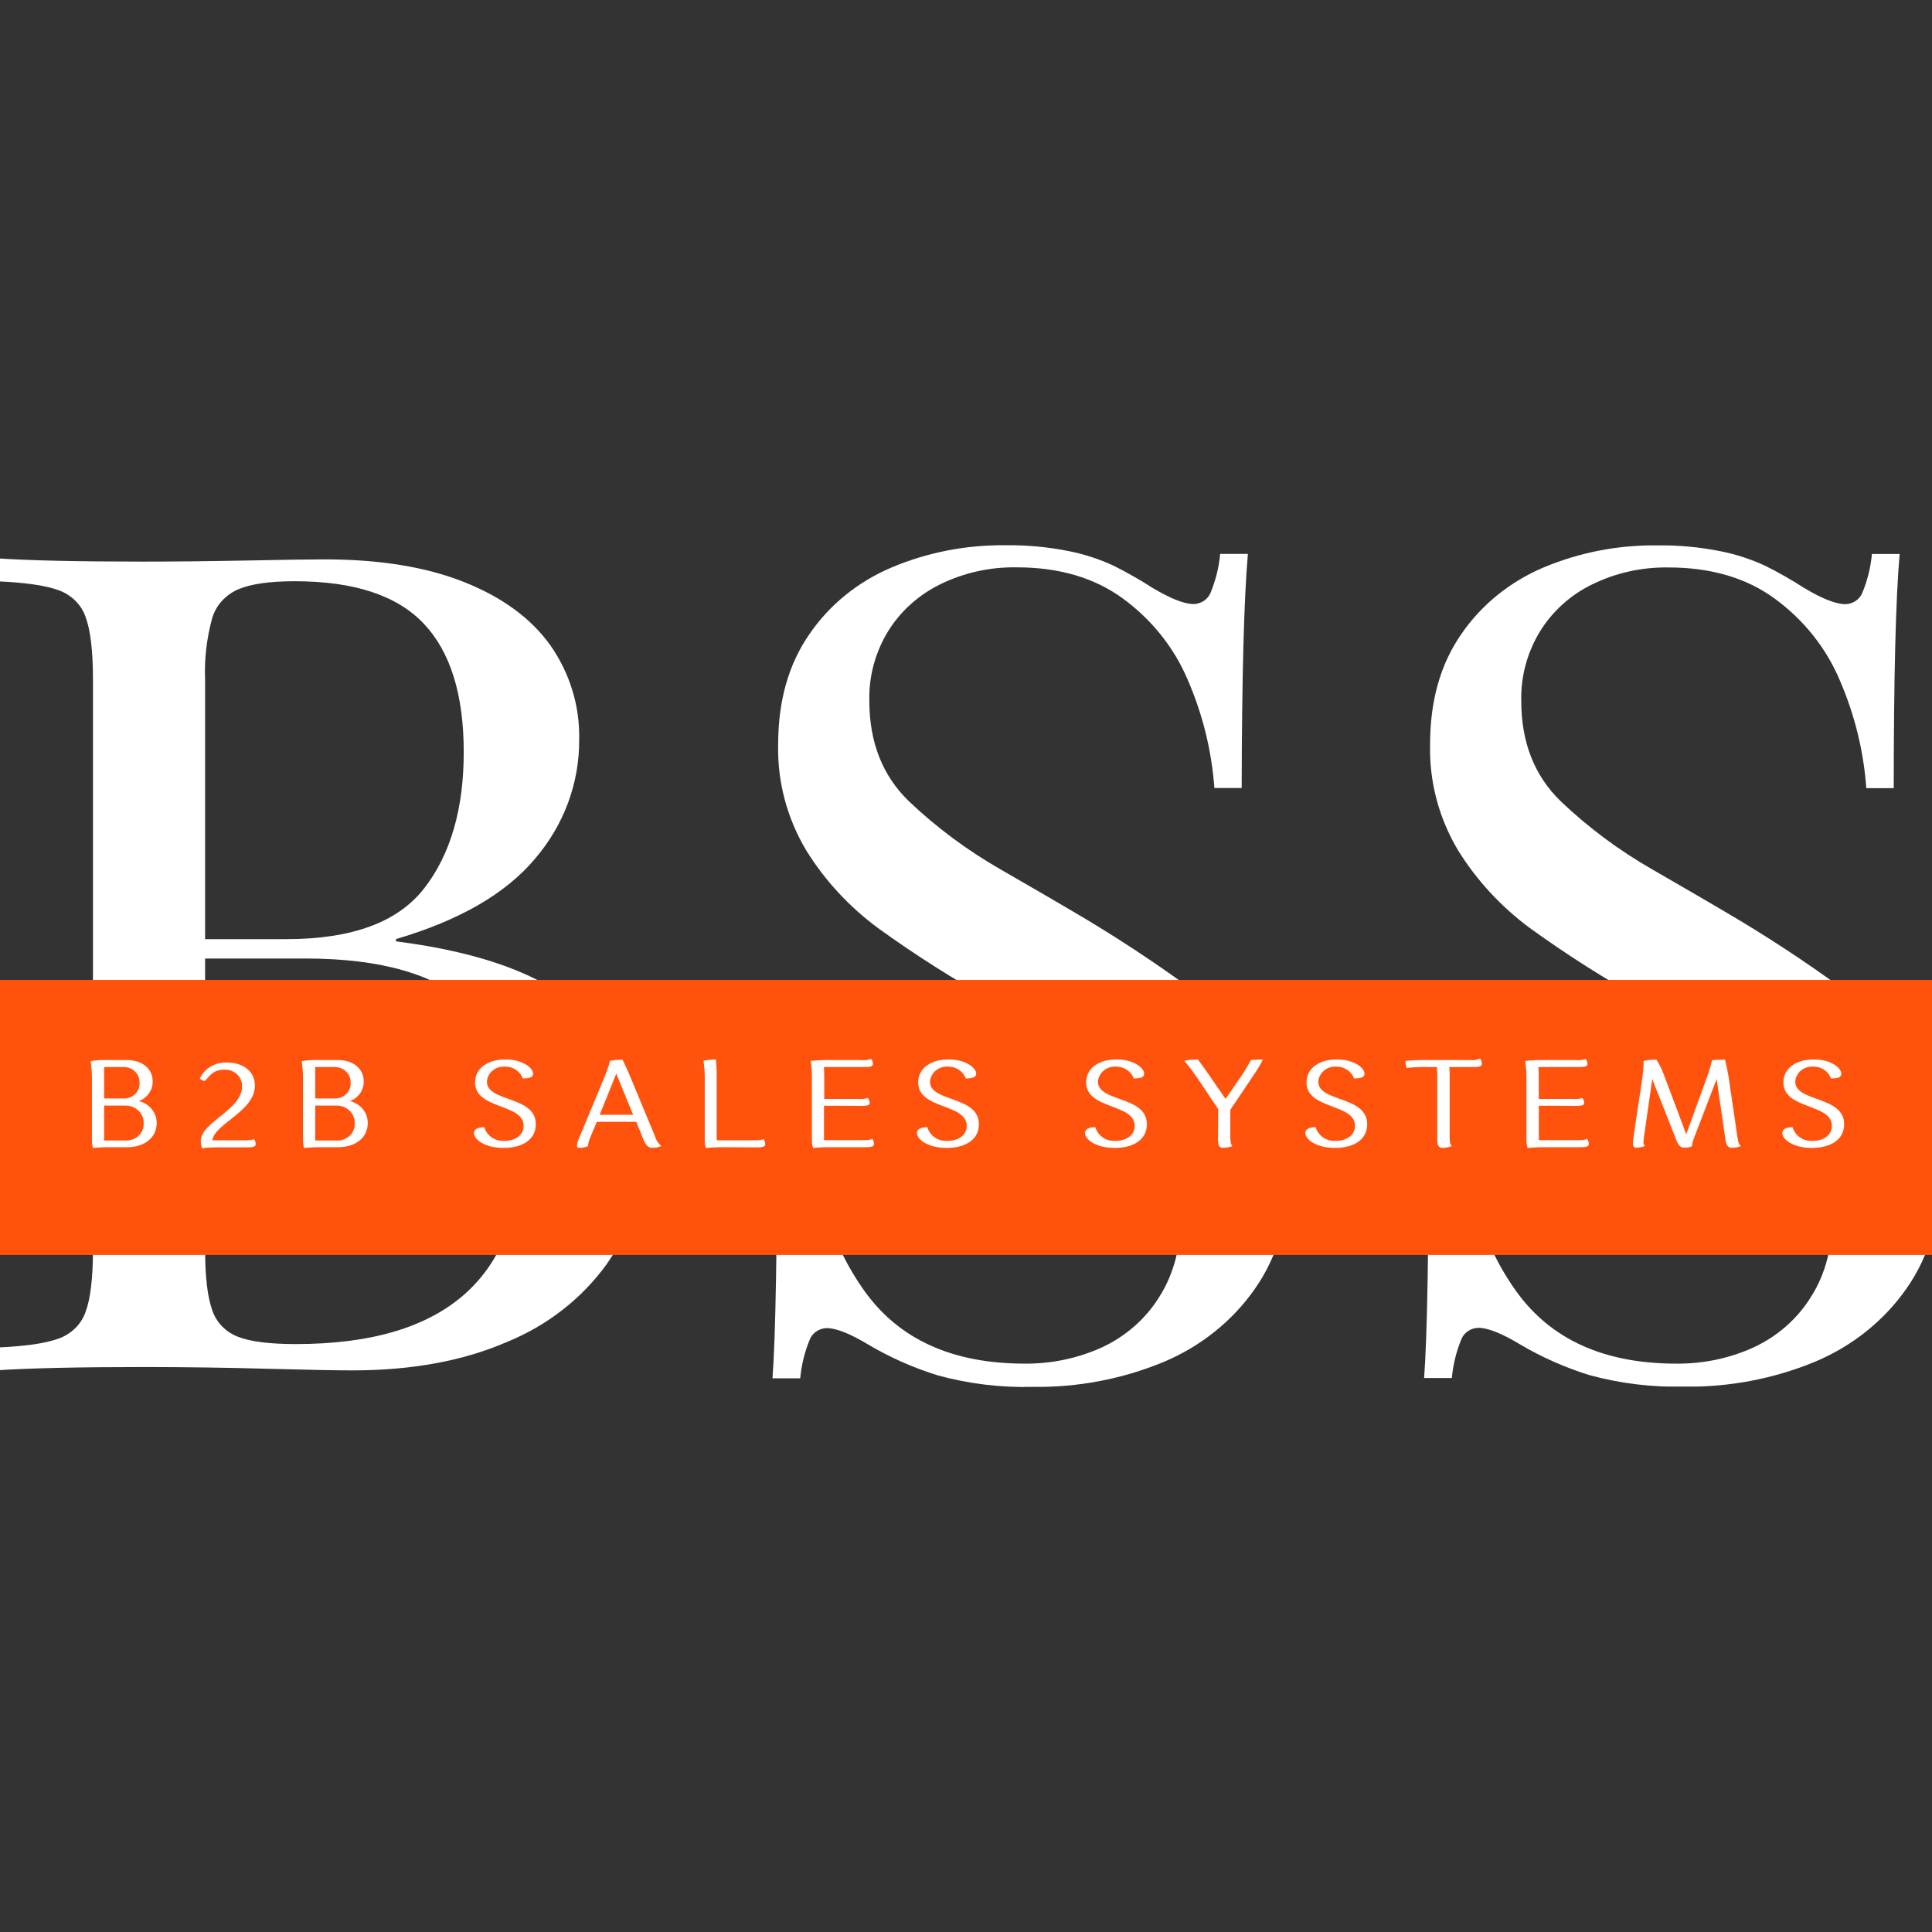 <?xml version="1.0" encoding="UTF-8"?> <svg xmlns="http://www.w3.org/2000/svg" width="32" height="32" viewBox="0 0 32 32" fill="none"><rect x="0" y="0" width="32" height="32" fill="#333333" stroke="none"/><g clip-path="url(#clip0_63_102)"><g clip-path="url(#clip1_63_102)"><path d="M6.559 15.592C8.029 15.778 9.077 16.178 9.701 16.793C10.005 17.086 10.245 17.433 10.406 17.814C10.567 18.196 10.646 18.604 10.638 19.015C10.65 19.693 10.448 20.359 10.057 20.927C9.644 21.503 9.066 21.956 8.39 22.23C7.668 22.542 6.816 22.698 5.834 22.698C5.568 22.698 5.099 22.689 4.428 22.671C3.757 22.652 3.08 22.643 2.398 22.642C1.305 22.642 0.479 22.661 -0.08 22.698V22.32C0.4 22.302 0.749 22.252 0.969 22.172C1.074 22.135 1.169 22.075 1.247 21.998C1.325 21.921 1.383 21.829 1.418 21.727C1.499 21.51 1.54 21.164 1.54 20.688V11.259C1.54 10.783 1.499 10.437 1.418 10.221C1.384 10.119 1.325 10.026 1.247 9.949C1.169 9.872 1.074 9.813 0.969 9.775C0.751 9.695 0.401 9.646 -0.08 9.627V9.246C0.473 9.284 1.287 9.302 2.36 9.302C2.88 9.302 3.454 9.296 4.082 9.284C4.709 9.271 5.14 9.265 5.375 9.265C6.286 9.265 7.057 9.39 7.688 9.641C8.319 9.892 8.795 10.241 9.115 10.687C9.439 11.15 9.606 11.696 9.593 12.252C9.598 12.967 9.341 13.663 8.866 14.218C8.382 14.799 7.613 15.244 6.559 15.554V15.592ZM4.744 15.555C5.831 15.555 6.592 15.274 7.028 14.711C7.463 14.149 7.681 13.397 7.681 12.457C7.681 11.504 7.46 10.794 7.017 10.328C6.575 9.861 5.863 9.627 4.881 9.627C4.464 9.627 4.153 9.672 3.944 9.762C3.84 9.807 3.748 9.873 3.673 9.956C3.599 10.038 3.545 10.135 3.514 10.24C3.423 10.572 3.383 10.916 3.397 11.259V15.555H4.744ZM3.397 20.685C3.397 21.142 3.436 21.479 3.514 21.696C3.546 21.796 3.601 21.888 3.675 21.965C3.75 22.043 3.842 22.103 3.944 22.142C4.149 22.222 4.468 22.262 4.9 22.262C7.391 22.262 8.637 21.152 8.637 18.931C8.637 17.936 8.353 17.178 7.784 16.658C7.215 16.138 6.312 15.878 5.076 15.876H3.397V20.685Z" fill="white"></path><path d="M13.332 18.273C13.423 19.56 13.755 20.6 14.327 21.395C14.9 22.189 15.781 22.586 16.972 22.586C17.412 22.59 17.847 22.499 18.245 22.32C18.644 22.136 18.977 21.844 19.201 21.481C19.445 21.101 19.567 20.626 19.567 20.057C19.575 19.593 19.443 19.137 19.188 18.742C18.917 18.333 18.572 17.973 18.169 17.679C17.62 17.281 17.047 16.916 16.452 16.585C15.789 16.217 15.15 15.811 14.539 15.369C14.062 15.016 13.66 14.58 13.353 14.084C13.034 13.549 12.873 12.941 12.889 12.325C12.889 11.608 13.061 11.002 13.404 10.507C13.736 10.019 14.211 9.634 14.77 9.398C15.361 9.149 16.002 9.024 16.648 9.031C17.004 9.026 17.359 9.059 17.707 9.129C17.962 9.18 18.21 9.261 18.445 9.37C18.666 9.481 18.881 9.603 19.088 9.736C19.387 9.915 19.615 10.005 19.771 10.005C19.834 10.004 19.894 9.984 19.945 9.949C19.995 9.914 20.033 9.865 20.054 9.81C20.137 9.606 20.19 9.392 20.21 9.174H20.669C20.604 9.916 20.57 11.208 20.566 13.052H20.114C20.069 12.433 19.919 11.826 19.669 11.252C19.444 10.723 19.073 10.26 18.597 9.912C18.125 9.568 17.538 9.396 16.835 9.397C16.398 9.39 15.966 9.486 15.577 9.676C15.215 9.853 14.914 10.124 14.708 10.458C14.496 10.807 14.389 11.205 14.399 11.608C14.399 12.294 14.617 12.848 15.053 13.27C15.51 13.705 16.022 14.085 16.576 14.402C17.159 14.738 17.551 14.966 17.753 15.086C18.44 15.487 19.105 15.923 19.743 16.39C20.216 16.742 20.613 17.176 20.914 17.67C21.215 18.188 21.367 18.772 21.353 19.363C21.353 20.145 21.164 20.806 20.787 21.344C20.413 21.882 19.882 22.306 19.26 22.564C18.581 22.843 17.847 22.982 17.108 22.971C16.577 22.985 16.048 22.921 15.537 22.782C15.13 22.656 14.739 22.483 14.376 22.267C14.076 22.087 13.849 21.998 13.693 21.998C13.63 21.999 13.57 22.019 13.519 22.054C13.469 22.089 13.431 22.137 13.41 22.193C13.326 22.397 13.274 22.611 13.254 22.829H12.795C12.847 22.136 12.873 20.618 12.873 18.274H13.332V18.273Z" fill="white"></path><path d="M24.125 18.273C24.215 19.56 24.547 20.6 25.119 21.395C25.692 22.189 26.573 22.586 27.764 22.586C28.205 22.59 28.641 22.5 29.039 22.32C29.438 22.136 29.771 21.844 29.995 21.481C30.239 21.101 30.361 20.626 30.36 20.057C30.369 19.594 30.239 19.138 29.986 18.742C29.715 18.333 29.37 17.973 28.966 17.679C28.418 17.281 27.844 16.916 27.249 16.585C26.586 16.217 25.947 15.811 25.336 15.369C24.86 15.015 24.457 14.579 24.15 14.084C23.831 13.549 23.67 12.941 23.687 12.325C23.687 11.608 23.858 11.002 24.201 10.507C24.533 10.02 25.007 9.636 25.564 9.4C26.156 9.151 26.797 9.026 27.443 9.033C27.799 9.028 28.154 9.061 28.502 9.131C28.757 9.182 29.005 9.263 29.239 9.372C29.46 9.482 29.675 9.605 29.882 9.738C30.181 9.917 30.409 10.007 30.566 10.007C30.629 10.005 30.689 9.986 30.739 9.951C30.79 9.916 30.828 9.867 30.849 9.811C30.932 9.608 30.985 9.394 31.005 9.176H31.464C31.399 9.918 31.367 11.21 31.366 13.054H30.912C30.867 12.435 30.717 11.828 30.467 11.254C30.241 10.725 29.871 10.262 29.394 9.914C28.922 9.57 28.335 9.398 27.632 9.399C27.195 9.392 26.763 9.488 26.374 9.678C26.012 9.854 25.711 10.126 25.506 10.46C25.294 10.809 25.187 11.207 25.197 11.61C25.197 12.296 25.415 12.85 25.851 13.272C26.307 13.706 26.817 14.086 27.37 14.402C27.952 14.738 28.344 14.966 28.546 15.086C29.233 15.487 29.898 15.922 30.536 16.39C31.01 16.742 31.407 17.176 31.708 17.67C32.008 18.186 32.159 18.769 32.146 19.358C32.146 20.14 31.957 20.801 31.58 21.339C31.205 21.877 30.674 22.301 30.052 22.559C29.373 22.838 28.64 22.977 27.901 22.967C27.37 22.98 26.84 22.916 26.329 22.777C25.922 22.651 25.532 22.478 25.168 22.262C24.869 22.082 24.641 21.993 24.486 21.993C24.423 21.994 24.362 22.014 24.312 22.049C24.261 22.084 24.223 22.132 24.202 22.189C24.119 22.392 24.067 22.606 24.047 22.824H23.588C23.64 22.131 23.666 20.613 23.666 18.269H24.125V18.273Z" fill="white"></path><path d="M35 16.231H-3V20.786H35V16.231Z" fill="#FF530D"></path><path d="M2.529 17.913C2.529 17.702 2.358 17.558 2.102 17.558H1.707C1.638 17.557 1.569 17.564 1.501 17.576C1.516 17.674 1.523 17.771 1.523 17.87V18.899C1.522 18.938 1.529 18.977 1.542 19.014C1.645 19.004 1.748 19 1.851 19.001H2.109C2.398 19.001 2.595 18.839 2.595 18.602C2.596 18.518 2.568 18.437 2.514 18.371C2.461 18.305 2.385 18.258 2.3 18.238C2.368 18.212 2.427 18.167 2.467 18.109C2.508 18.051 2.53 17.983 2.529 17.913ZM1.725 18.826V18.312H2.071C2.112 18.311 2.153 18.317 2.191 18.331C2.229 18.346 2.264 18.367 2.293 18.395C2.322 18.422 2.344 18.455 2.359 18.491C2.374 18.528 2.381 18.567 2.379 18.606C2.381 18.644 2.375 18.682 2.36 18.718C2.346 18.753 2.324 18.785 2.295 18.812C2.267 18.839 2.232 18.86 2.195 18.873C2.157 18.887 2.117 18.893 2.077 18.89H1.82C1.787 18.89 1.755 18.89 1.724 18.89C1.722 18.871 1.724 18.85 1.724 18.826H1.725ZM2.034 18.194H1.725V17.842C1.725 17.787 1.725 17.729 1.725 17.673H2.034C2.07 17.671 2.107 17.677 2.142 17.689C2.176 17.701 2.208 17.721 2.234 17.745C2.26 17.77 2.28 17.8 2.294 17.832C2.307 17.865 2.313 17.9 2.311 17.935C2.314 17.97 2.308 18.005 2.295 18.037C2.282 18.07 2.262 18.099 2.236 18.124C2.21 18.148 2.179 18.167 2.144 18.179C2.11 18.192 2.073 18.197 2.037 18.194H2.034Z" fill="white"></path><path d="M4.222 17.979C4.222 17.749 4.032 17.599 3.76 17.599C3.665 17.594 3.571 17.618 3.49 17.665C3.409 17.713 3.346 17.783 3.308 17.866L3.341 17.884C3.353 17.894 3.368 17.9 3.384 17.903C3.432 17.903 3.481 17.717 3.712 17.717C3.751 17.715 3.79 17.72 3.827 17.733C3.864 17.747 3.898 17.767 3.926 17.793C3.954 17.819 3.976 17.851 3.99 17.886C4.005 17.921 4.011 17.958 4.009 17.996C4.009 18.387 3.325 18.582 3.325 18.902C3.326 18.941 3.333 18.98 3.347 19.017C3.449 19.007 3.552 19.003 3.655 19.004H4.1C4.218 19.004 4.235 18.98 4.235 18.95C4.235 18.919 4.224 18.889 4.205 18.865C4.179 18.885 4.127 18.887 4.04 18.887H3.628C3.591 18.887 3.554 18.887 3.517 18.887C3.558 18.606 4.222 18.41 4.222 17.979Z" fill="white"></path><path d="M6.025 17.913C6.025 17.702 5.854 17.558 5.598 17.558H5.203C5.134 17.557 5.065 17.564 4.997 17.576C5.012 17.674 5.019 17.771 5.019 17.87V18.899C5.018 18.938 5.025 18.977 5.038 19.014C5.141 19.004 5.244 19 5.347 19.001H5.605C5.894 19.001 6.091 18.839 6.091 18.602C6.092 18.518 6.064 18.437 6.01 18.371C5.957 18.305 5.881 18.258 5.796 18.238C5.864 18.212 5.923 18.167 5.964 18.109C6.004 18.051 6.026 17.983 6.025 17.913ZM5.221 18.826V18.312H5.567C5.608 18.311 5.649 18.317 5.687 18.331C5.725 18.346 5.76 18.367 5.789 18.395C5.818 18.422 5.84 18.455 5.855 18.491C5.87 18.528 5.877 18.567 5.875 18.606C5.877 18.644 5.871 18.682 5.856 18.718C5.842 18.753 5.82 18.785 5.791 18.812C5.763 18.839 5.728 18.86 5.691 18.873C5.653 18.887 5.613 18.893 5.573 18.89H5.317C5.284 18.89 5.252 18.89 5.221 18.89C5.219 18.871 5.221 18.85 5.221 18.826ZM5.53 18.194H5.221V17.842C5.221 17.787 5.221 17.729 5.221 17.673H5.53C5.567 17.671 5.603 17.677 5.638 17.689C5.672 17.701 5.704 17.721 5.73 17.745C5.756 17.77 5.777 17.8 5.79 17.832C5.803 17.865 5.809 17.9 5.807 17.935C5.81 17.97 5.804 18.005 5.791 18.037C5.778 18.069 5.758 18.099 5.732 18.123C5.706 18.148 5.675 18.167 5.641 18.179C5.607 18.191 5.57 18.196 5.534 18.194H5.53Z" fill="white"></path><path d="M8.021 18.67C7.919 18.67 7.85 18.7 7.85 18.768C7.85 18.866 8.021 19.013 8.339 19.013C8.679 19.013 8.875 18.857 8.875 18.622C8.875 18.145 8.065 18.259 8.065 17.916C8.067 17.88 8.077 17.846 8.093 17.814C8.11 17.782 8.133 17.754 8.161 17.731C8.189 17.708 8.222 17.69 8.257 17.679C8.292 17.668 8.33 17.664 8.367 17.666C8.431 17.665 8.494 17.684 8.546 17.719C8.598 17.754 8.637 17.804 8.658 17.862C8.767 17.862 8.83 17.846 8.83 17.784C8.83 17.691 8.664 17.548 8.375 17.548C8.052 17.548 7.869 17.713 7.869 17.928C7.869 18.381 8.673 18.273 8.673 18.647C8.673 18.806 8.529 18.897 8.349 18.897C8.276 18.9 8.203 18.88 8.143 18.838C8.084 18.797 8.041 18.738 8.021 18.67Z" fill="white"></path><path d="M10.661 18.883C10.706 18.993 10.757 19.011 10.804 19.011C10.856 19.012 10.907 19.003 10.954 18.982C10.904 18.941 10.868 18.887 10.851 18.826L10.44 17.836C10.399 17.739 10.356 17.641 10.31 17.552C10.241 17.551 10.172 17.558 10.105 17.57C10.077 17.67 10.042 17.768 10.002 17.864L9.58 18.879C9.567 18.91 9.559 18.944 9.557 18.977C9.557 19.005 9.576 19.012 9.6 19.012C9.648 19.012 9.695 19.002 9.739 18.983C9.744 18.929 9.759 18.876 9.782 18.827L9.885 18.581H10.539L10.661 18.883ZM10.242 17.868L10.487 18.464H9.933L10.209 17.78C10.218 17.808 10.228 17.836 10.242 17.868Z" fill="white"></path><path d="M12.542 19.004C12.657 19.004 12.675 18.98 12.675 18.954C12.675 18.922 12.665 18.891 12.646 18.865C12.62 18.885 12.568 18.887 12.481 18.887H11.967C11.935 18.887 11.904 18.887 11.871 18.887V17.836C11.872 17.74 11.867 17.645 11.857 17.549C11.788 17.549 11.719 17.556 11.651 17.57C11.667 17.668 11.674 17.766 11.673 17.864V18.899C11.672 18.938 11.679 18.977 11.693 19.014C11.795 19.004 11.898 19 12.001 19.001L12.542 19.004Z" fill="white"></path><path d="M14.269 18.317C14.384 18.317 14.404 18.297 14.404 18.27C14.404 18.24 14.394 18.211 14.374 18.187C14.32 18.202 14.264 18.207 14.208 18.202H13.748C13.716 18.202 13.683 18.202 13.652 18.202V17.84C13.652 17.783 13.65 17.727 13.646 17.673C13.683 17.673 13.72 17.673 13.761 17.673H14.325C14.439 17.673 14.458 17.653 14.458 17.624C14.459 17.594 14.449 17.564 14.43 17.539C14.377 17.558 14.319 17.564 14.263 17.558H13.728C13.627 17.557 13.527 17.562 13.427 17.572C13.442 17.671 13.45 17.771 13.448 17.872V18.899C13.448 18.938 13.454 18.977 13.468 19.014C13.57 19.004 13.673 19 13.776 19.001H14.341C14.456 19.001 14.476 18.977 14.476 18.951C14.476 18.919 14.466 18.887 14.446 18.862C14.419 18.882 14.368 18.884 14.28 18.884H13.743C13.712 18.884 13.681 18.884 13.648 18.884V18.314C13.69 18.314 13.731 18.314 13.776 18.314L14.269 18.317Z" fill="white"></path><path d="M15.36 18.67C15.257 18.67 15.188 18.7 15.188 18.768C15.188 18.866 15.36 19.013 15.677 19.013C16.018 19.013 16.214 18.857 16.214 18.622C16.214 18.145 15.403 18.259 15.403 17.916C15.406 17.88 15.416 17.846 15.432 17.814C15.449 17.782 15.472 17.754 15.5 17.731C15.528 17.708 15.561 17.69 15.596 17.679C15.631 17.668 15.669 17.664 15.706 17.666C15.77 17.666 15.832 17.685 15.884 17.72C15.936 17.755 15.976 17.805 15.997 17.862C16.1 17.862 16.169 17.846 16.169 17.784C16.169 17.691 16.003 17.548 15.714 17.548C15.39 17.548 15.208 17.713 15.208 17.928C15.208 18.381 16.012 18.273 16.012 18.647C16.012 18.806 15.868 18.897 15.688 18.897C15.614 18.901 15.542 18.88 15.482 18.839C15.422 18.797 15.379 18.738 15.36 18.67Z" fill="white"></path><path d="M18.142 18.67C18.04 18.67 17.971 18.7 17.971 18.768C17.971 18.866 18.142 19.013 18.459 19.013C18.801 19.013 18.996 18.857 18.996 18.622C18.996 18.145 18.186 18.259 18.186 17.916C18.188 17.88 18.198 17.846 18.215 17.814C18.231 17.782 18.254 17.754 18.282 17.731C18.31 17.708 18.343 17.69 18.378 17.679C18.414 17.668 18.451 17.664 18.488 17.666C18.552 17.666 18.614 17.685 18.666 17.72C18.718 17.755 18.758 17.805 18.779 17.862C18.887 17.862 18.951 17.846 18.951 17.784C18.951 17.691 18.785 17.548 18.496 17.548C18.172 17.548 17.99 17.713 17.99 17.928C17.99 18.381 18.794 18.273 18.794 18.647C18.794 18.806 18.65 18.897 18.471 18.897C18.397 18.901 18.324 18.88 18.264 18.839C18.205 18.797 18.162 18.738 18.142 18.67Z" fill="white"></path><path d="M20.174 18.883C20.174 18.993 20.213 19.011 20.26 19.011C20.313 19.011 20.365 19.001 20.414 18.982C20.384 18.958 20.378 18.908 20.378 18.826V18.382L20.781 17.781C20.833 17.707 20.878 17.63 20.916 17.549C20.85 17.548 20.784 17.551 20.719 17.558C20.663 17.664 20.601 17.766 20.532 17.864L20.299 18.202L20.047 17.836C19.98 17.739 19.908 17.636 19.841 17.549C19.765 17.547 19.689 17.555 19.615 17.57C19.695 17.664 19.77 17.762 19.838 17.864L20.178 18.371L20.174 18.883Z" fill="white"></path><path d="M21.792 18.67C21.689 18.67 21.62 18.7 21.62 18.768C21.62 18.866 21.792 19.013 22.109 19.013C22.45 19.013 22.645 18.857 22.645 18.622C22.645 18.145 21.835 18.259 21.835 17.916C21.837 17.88 21.847 17.846 21.864 17.814C21.881 17.782 21.904 17.754 21.932 17.731C21.96 17.708 21.992 17.69 22.028 17.679C22.063 17.668 22.1 17.664 22.137 17.666C22.201 17.666 22.264 17.685 22.316 17.72C22.368 17.755 22.407 17.805 22.428 17.862C22.536 17.862 22.6 17.846 22.6 17.784C22.6 17.691 22.435 17.548 22.146 17.548C21.822 17.548 21.64 17.713 21.64 17.928C21.64 18.381 22.443 18.273 22.443 18.647C22.443 18.806 22.3 18.897 22.12 18.897C22.046 18.901 21.973 18.88 21.914 18.839C21.854 18.797 21.811 18.738 21.792 18.67Z" fill="white"></path><path d="M24.412 17.673C24.525 17.673 24.544 17.651 24.544 17.621C24.544 17.59 24.535 17.559 24.516 17.533C24.464 17.557 24.406 17.565 24.349 17.558H23.58C23.479 17.557 23.378 17.562 23.278 17.572C23.278 17.612 23.286 17.651 23.3 17.688C23.402 17.677 23.505 17.672 23.608 17.673H23.8C23.806 17.741 23.806 17.797 23.806 17.869V18.884C23.806 18.994 23.847 19.012 23.893 19.012C23.946 19.012 23.999 19.002 24.047 18.983C24.017 18.959 24.011 18.909 24.011 18.827V17.836C24.011 17.781 24.011 17.727 24.005 17.673H24.412Z" fill="white"></path><path d="M26.104 18.317C26.219 18.317 26.239 18.297 26.239 18.27C26.239 18.24 26.228 18.211 26.208 18.187C26.154 18.202 26.099 18.207 26.043 18.202H25.583C25.55 18.202 25.517 18.202 25.487 18.202V17.84C25.487 17.783 25.485 17.727 25.481 17.673C25.517 17.673 25.554 17.673 25.596 17.673H26.16C26.274 17.673 26.293 17.653 26.293 17.624C26.293 17.594 26.283 17.564 26.264 17.539C26.211 17.558 26.154 17.564 26.098 17.558H25.564C25.463 17.557 25.362 17.562 25.262 17.572C25.277 17.671 25.284 17.771 25.283 17.872V18.899C25.283 18.938 25.29 18.977 25.303 19.014C25.407 19.004 25.512 19 25.616 19.001H26.181C26.296 19.001 26.316 18.977 26.316 18.951C26.316 18.919 26.305 18.887 26.285 18.862C26.259 18.882 26.207 18.884 26.12 18.884H25.584C25.551 18.884 25.521 18.884 25.488 18.884V18.314C25.529 18.314 25.57 18.314 25.616 18.314L26.104 18.317Z" fill="white"></path><path d="M28.58 18.883C28.596 18.993 28.641 19.011 28.683 19.011C28.736 19.012 28.788 19.002 28.836 18.982C28.802 18.958 28.791 18.922 28.776 18.826L28.631 17.836C28.615 17.747 28.598 17.653 28.572 17.552C28.5 17.551 28.428 17.553 28.357 17.56C28.333 17.663 28.302 17.766 28.264 17.866L27.929 18.787L27.554 17.787C27.523 17.705 27.483 17.627 27.437 17.552C27.365 17.55 27.294 17.557 27.224 17.572C27.224 17.682 27.212 17.768 27.201 17.866C27.201 17.866 27.045 18.887 27.045 18.933C27.045 18.995 27.074 19.009 27.109 19.009C27.156 19.009 27.202 18.998 27.245 18.98C27.237 18.972 27.23 18.962 27.226 18.951C27.221 18.94 27.22 18.928 27.221 18.917C27.221 18.898 27.226 18.865 27.23 18.824L27.367 17.873L27.764 18.881C27.806 18.987 27.845 19.009 27.894 19.009C27.939 19.012 27.983 19.004 28.023 18.985C28.031 18.93 28.046 18.876 28.068 18.824L28.433 17.873L28.58 18.883Z" fill="white"></path><path d="M29.69 18.67C29.587 18.67 29.52 18.7 29.52 18.768C29.52 18.866 29.69 19.013 30.008 19.013C30.348 19.013 30.545 18.857 30.545 18.622C30.545 18.145 29.735 18.259 29.735 17.916C29.737 17.88 29.747 17.846 29.763 17.814C29.779 17.782 29.802 17.754 29.83 17.731C29.858 17.708 29.891 17.69 29.926 17.679C29.962 17.668 29.999 17.664 30.036 17.666C30.1 17.665 30.163 17.684 30.215 17.719C30.267 17.754 30.306 17.804 30.327 17.862C30.436 17.862 30.498 17.846 30.498 17.784C30.498 17.691 30.334 17.548 30.045 17.548C29.721 17.548 29.539 17.713 29.539 17.928C29.539 18.381 30.342 18.273 30.342 18.647C30.342 18.806 30.199 18.897 30.018 18.897C29.945 18.9 29.872 18.88 29.812 18.838C29.753 18.797 29.71 18.738 29.69 18.67Z" fill="white"></path></g></g><defs><clipPath id="clip0_63_102"><rect width="32" height="32" fill="white"></rect></clipPath><clipPath id="clip1_63_102"><rect width="38" height="13.933" fill="white" transform="translate(-3 9.033)"></rect></clipPath></defs></svg> 